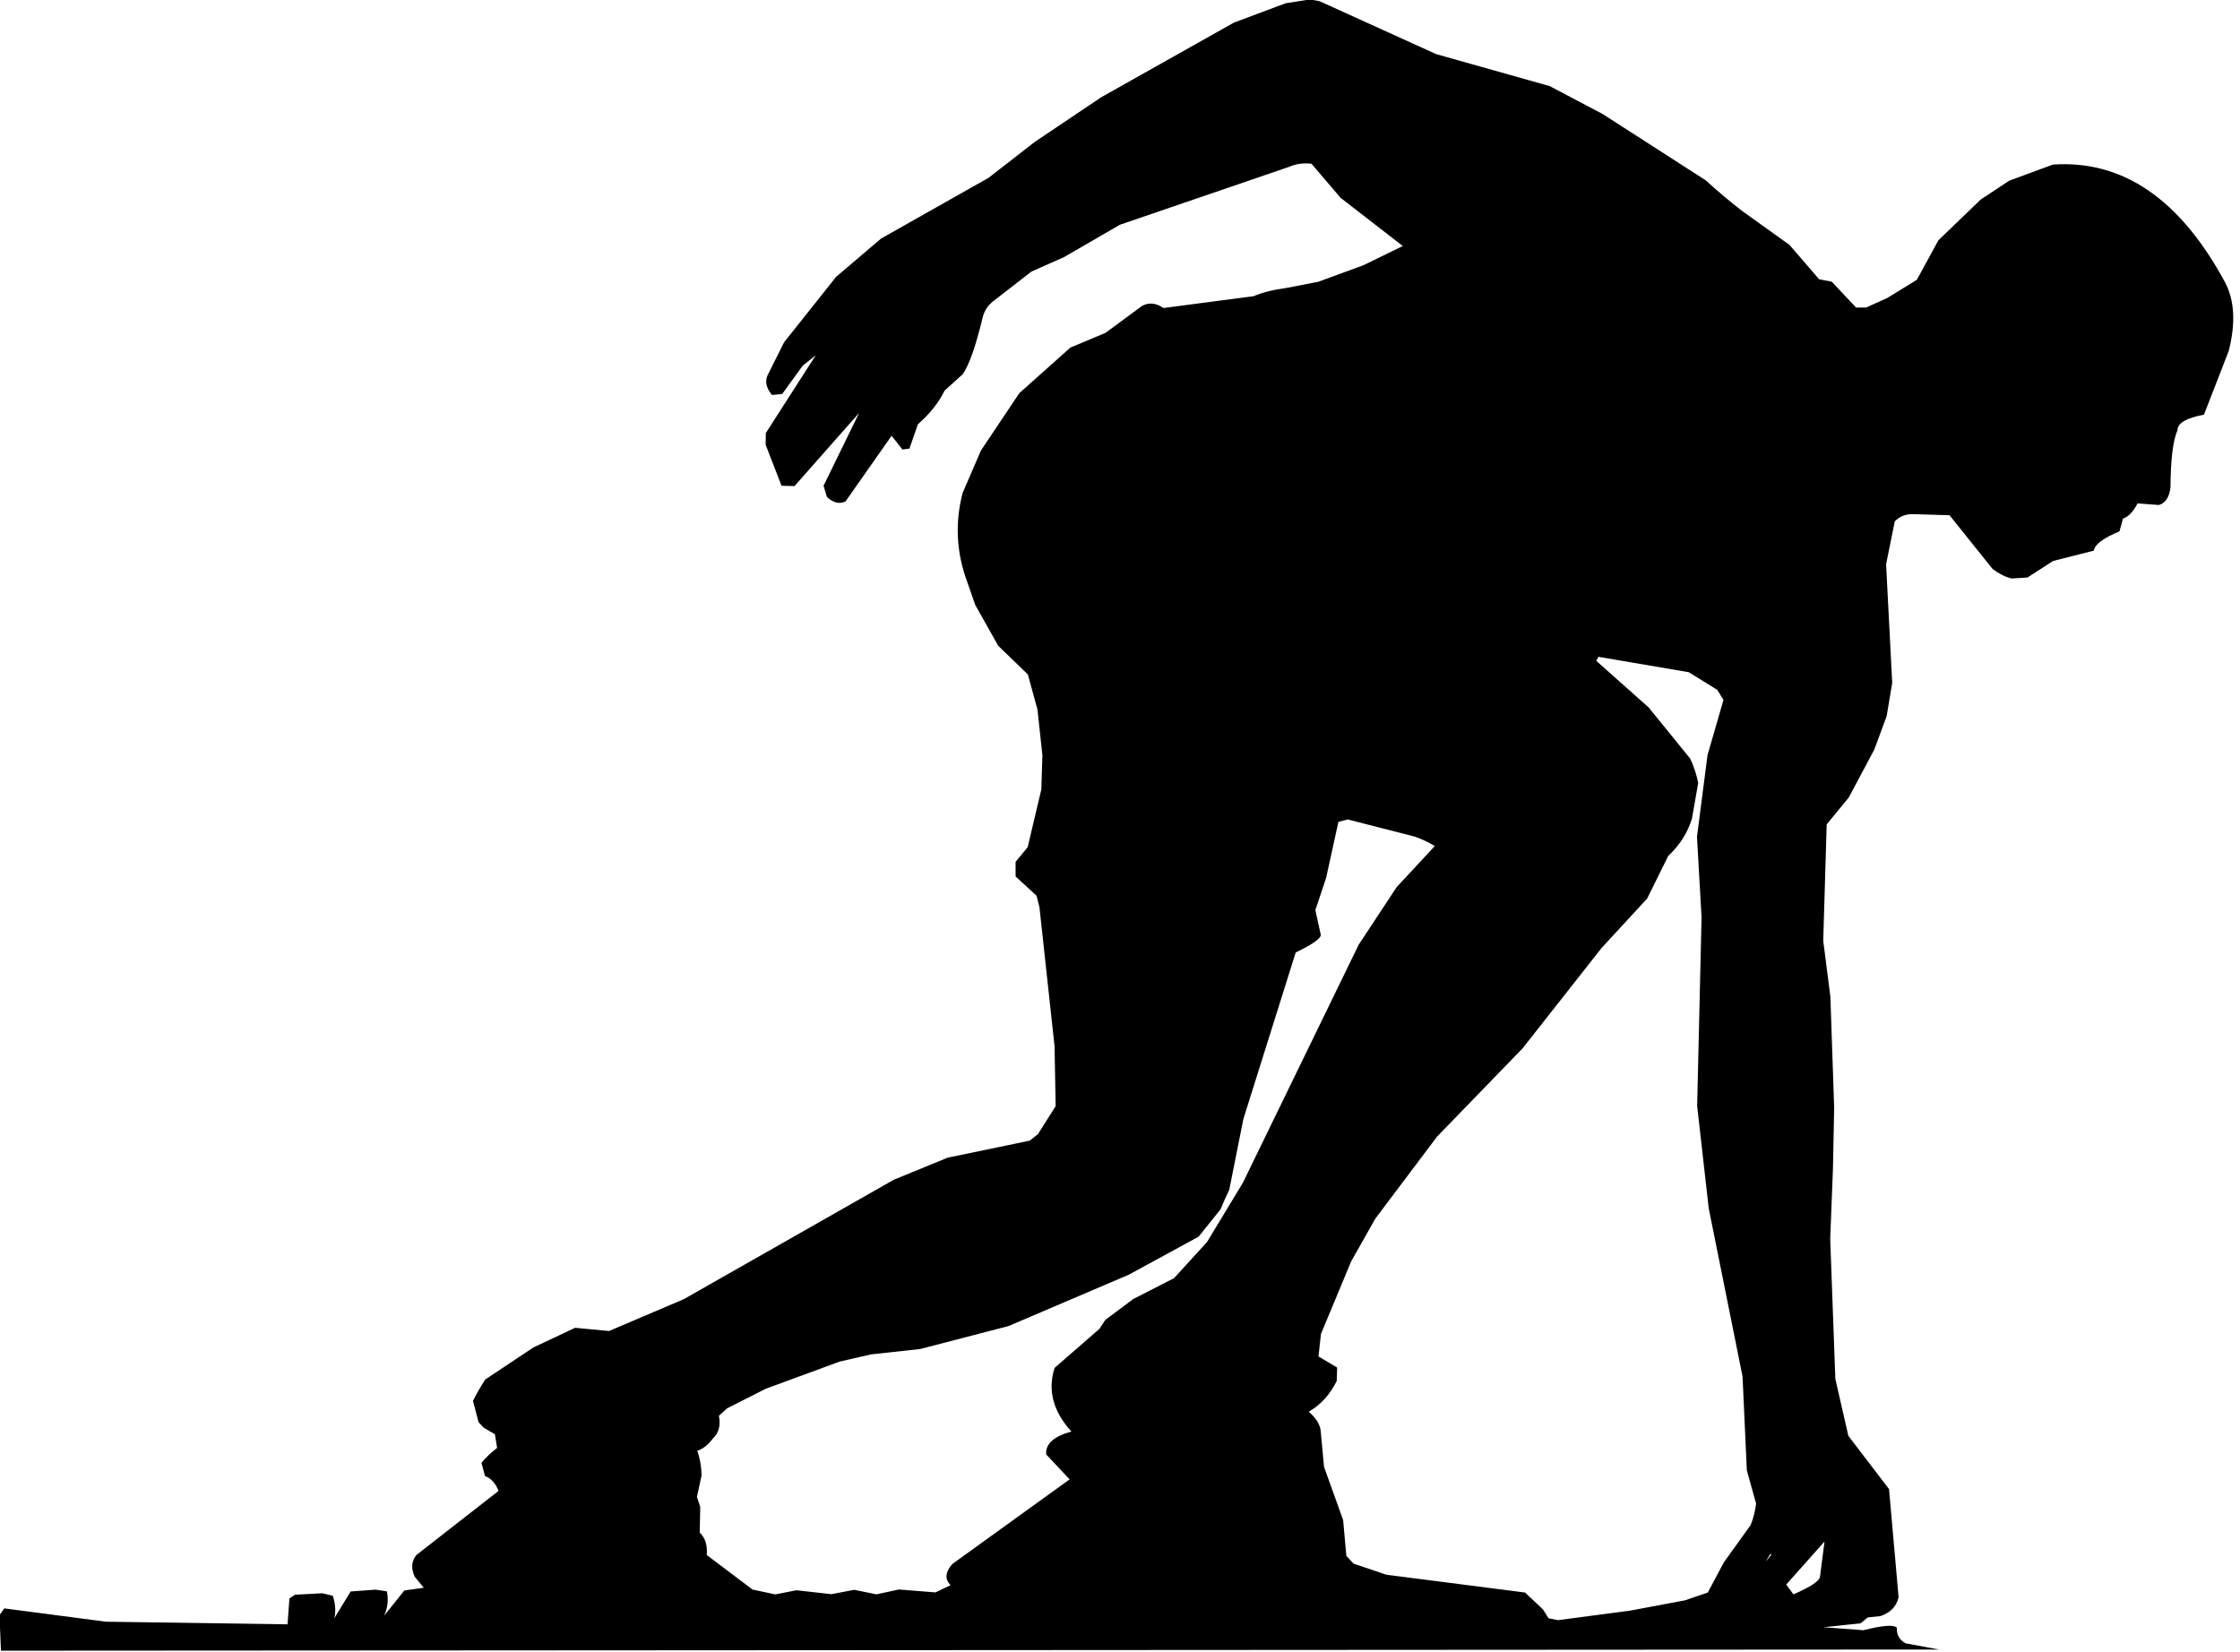 <?xml version="1.0" encoding="UTF-8"?><svg xmlns="http://www.w3.org/2000/svg" xmlns:xlink="http://www.w3.org/1999/xlink" height="142.4" preserveAspectRatio="xMidYMid meet" version="1.0" viewBox="165.0 422.0 193.1 142.4" width="193.1" zoomAndPan="magnify"><g><g id="change1_1"><path d="M317.741,555.982L317.218,556.643L317.576,556.024 M316.945,556.859L316.426,557.378 M316.249,557.584L316.049,557.83 M315.827,558.323L315.547,559.044 M324.536,558.312L324.629,559.029 M322.281,554.937L321.893,557.938Q321.836,558.49,319.603,559.462L318.981,558.617L322.254,554.938 M281.18,492.651L286.939,494.124Q287.815,494.42,288.687,494.942L285.396,498.491L282.127,503.448L272.146,523.968L269.053,529.082L266.208,532.2L262.689,534.001L260.286,535.795L259.775,536.572L255.913,539.932Q254.989,542.813,257.361,545.422Q255.08,546.044,255.185,547.393L257.207,549.548L247.095,556.844Q246.173,557.892,246.946,558.671L245.642,559.292L242.49,559.04L240.556,559.459L238.642,559.068L236.671,559.445L233.658,559.106L231.839,559.465L229.872,559.046L225.927,556.069Q226.027,554.802,225.323,554.14L225.362,551.913L225.078,551.061L225.48,549.197Q225.451,548.024,225.105,547.079Q225.821,546.867,226.488,545.987Q227.21,545.308,226.975,544.066L227.679,543.422L231.014,541.734L237.395,539.388L240.087,538.772L244.319,538.309L251.939,536.329L262.32,531.896L268.323,528.624L270.221,526.259Q270.567,525.405,270.969,524.579L272.186,518.476L276.699,504.116Q278.793,503.113,278.864,502.623L278.392,500.465L279.314,497.708L280.379,492.86 M302.793,478.63L310.577,479.954L313.036,481.477L313.574,482.34L312.196,487.11L311.289,494.141L311.684,501.114L311.303,517.352L312.302,526.184L315.217,540.675L315.586,548.767L316.386,551.638Q316.264,552.629,315.91,553.493L313.602,556.707L312.22,559.306L310.24,559.979L305.533,560.863L299.309,561.684L298.491,561.52L298.01,560.757L296.469,559.303L284.512,557.768L281.681,556.809L281.063,556.142L280.785,553.051L279.139,548.472L278.856,545.44Q278.82,544.59,277.822,543.71Q279.354,542.84,280.233,541.063L280.269,539.903L278.66,538.95L278.873,537.012L281.476,530.755L283.563,527.063L288.885,519.991L296.25,512.392L303.061,503.737L306.993,499.47L308.81,495.796Q310.322,494.375,310.858,492.561L311.393,489.504Q311.204,488.501,310.711,487.415L307.117,482.987L302.607,478.976 M277.935,421.951L275.835,422.279L271.373,423.947L259.942,430.377L254.195,434.24L250.224,437.328L240.952,442.568L237.072,445.875L232.592,451.511L231.256,454.182Q230.731,455.073,231.549,456.055L232.429,455.97L234.2,453.526L235.325,452.626L231.017,459.34L231.002,460.342L232.373,463.88L233.488,463.911L239.063,457.6L235.994,463.882L236.293,464.86Q237.13,465.606,237.888,465.233L241.86,459.57L242.796,460.756L243.399,460.676L244.126,458.582Q245.713,457.179,246.428,455.677L247.998,454.26Q248.824,453.053,249.702,449.407Q249.912,448.533,250.599,447.987L253.92,445.412L256.723,444.168L261.544,441.377L276.103,436.394Q276.983,435.997,278.058,436.117L280.568,439.057L285.93,443.212L282.536,444.867L278.635,446.296L275.91,446.824Q274.175,447.057,273.071,447.536L265.299,448.556Q264.336,447.902,263.46,448.368L260.299,450.699L257.273,451.967L252.875,455.892L249.564,460.839L247.981,464.507Q246.975,468.384,248.381,472.175L249.07,474.153L251.051,477.675L253.606,480.149L254.435,483.169L254.861,487.123L254.767,490.067L253.59,495.044L252.548,496.306L252.55,497.565L254.357,499.228L254.605,500.208L255.909,512.214L256.003,517.371L254.473,519.787L253.764,520.344L246.702,521.808L242.059,523.709L223.944,534.012L217.504,536.755L214.577,536.479L210.988,538.169L206.829,540.938Q206.25,541.832,205.773,542.775L206.251,544.611L206.708,545.102L207.664,545.654L207.853,546.837Q207.098,547.407,206.505,548.121L206.808,549.256Q207.595,549.562,207.981,550.539L200.902,556.062Q200.253,556.856,200.749,557.937L201.529,558.892L199.858,559.127L198.111,561.306Q198.576,560.299,198.353,559.203L197.385,559.056L195.227,559.211L193.819,561.522Q194.035,560.607,193.685,559.579L192.782,559.367L190.431,559.491L189.949,559.815L189.787,562.045L174.131,561.818L165.368,560.671L164.955,561.257L165.084,564.318L332.149,564.217L329.264,563.679Q328.467,563.226,328.523,562.35Q328.186,561.91,325.639,562.553L322.214,562.296L325.396,561.957L326.019,561.445L327.095,561.337Q328.409,560.9,328.668,559.701L327.845,550.385L324.339,545.796L323.217,540.889L322.774,528.824L323.009,522.809L323.116,517.53L322.79,507.944L322.173,503.114L322.47,493.076L324.363,490.773L326.576,486.624L327.639,483.74L328.119,480.889L327.591,470.645L328.341,466.948Q328.959,466.315,329.89,466.327L333.06,466.423L336.769,471.052Q337.6,471.679,338.413,471.878L339.779,471.79L341.986,470.365L345.507,469.472Q345.596,468.69,347.709,467.814L348.013,466.714Q348.723,466.469,349.269,465.4L351.108,465.54Q351.967,465.288,352.108,463.995Q352.131,460.392,352.712,459.095Q352.705,458.18,354.994,457.75L357.124,452.271Q358.04,448.701,356.826,446.368Q351.013,435.577,341.974,436.189L338.213,437.574L335.744,439.205L332.104,442.714L330.24,446.126L327.674,447.701L325.868,448.514L325,448.514L322.907,446.286L321.819,446.078L319.26,443.111L315.188,440.193Q313.598,438.968,312.045,437.549L303.151,431.827L298.597,429.425L288.81,426.668L278.756,422.105L277.935,421.951L277.935,421.951L277.935,421.951 Z" fill="inherit"/></g></g></svg>
